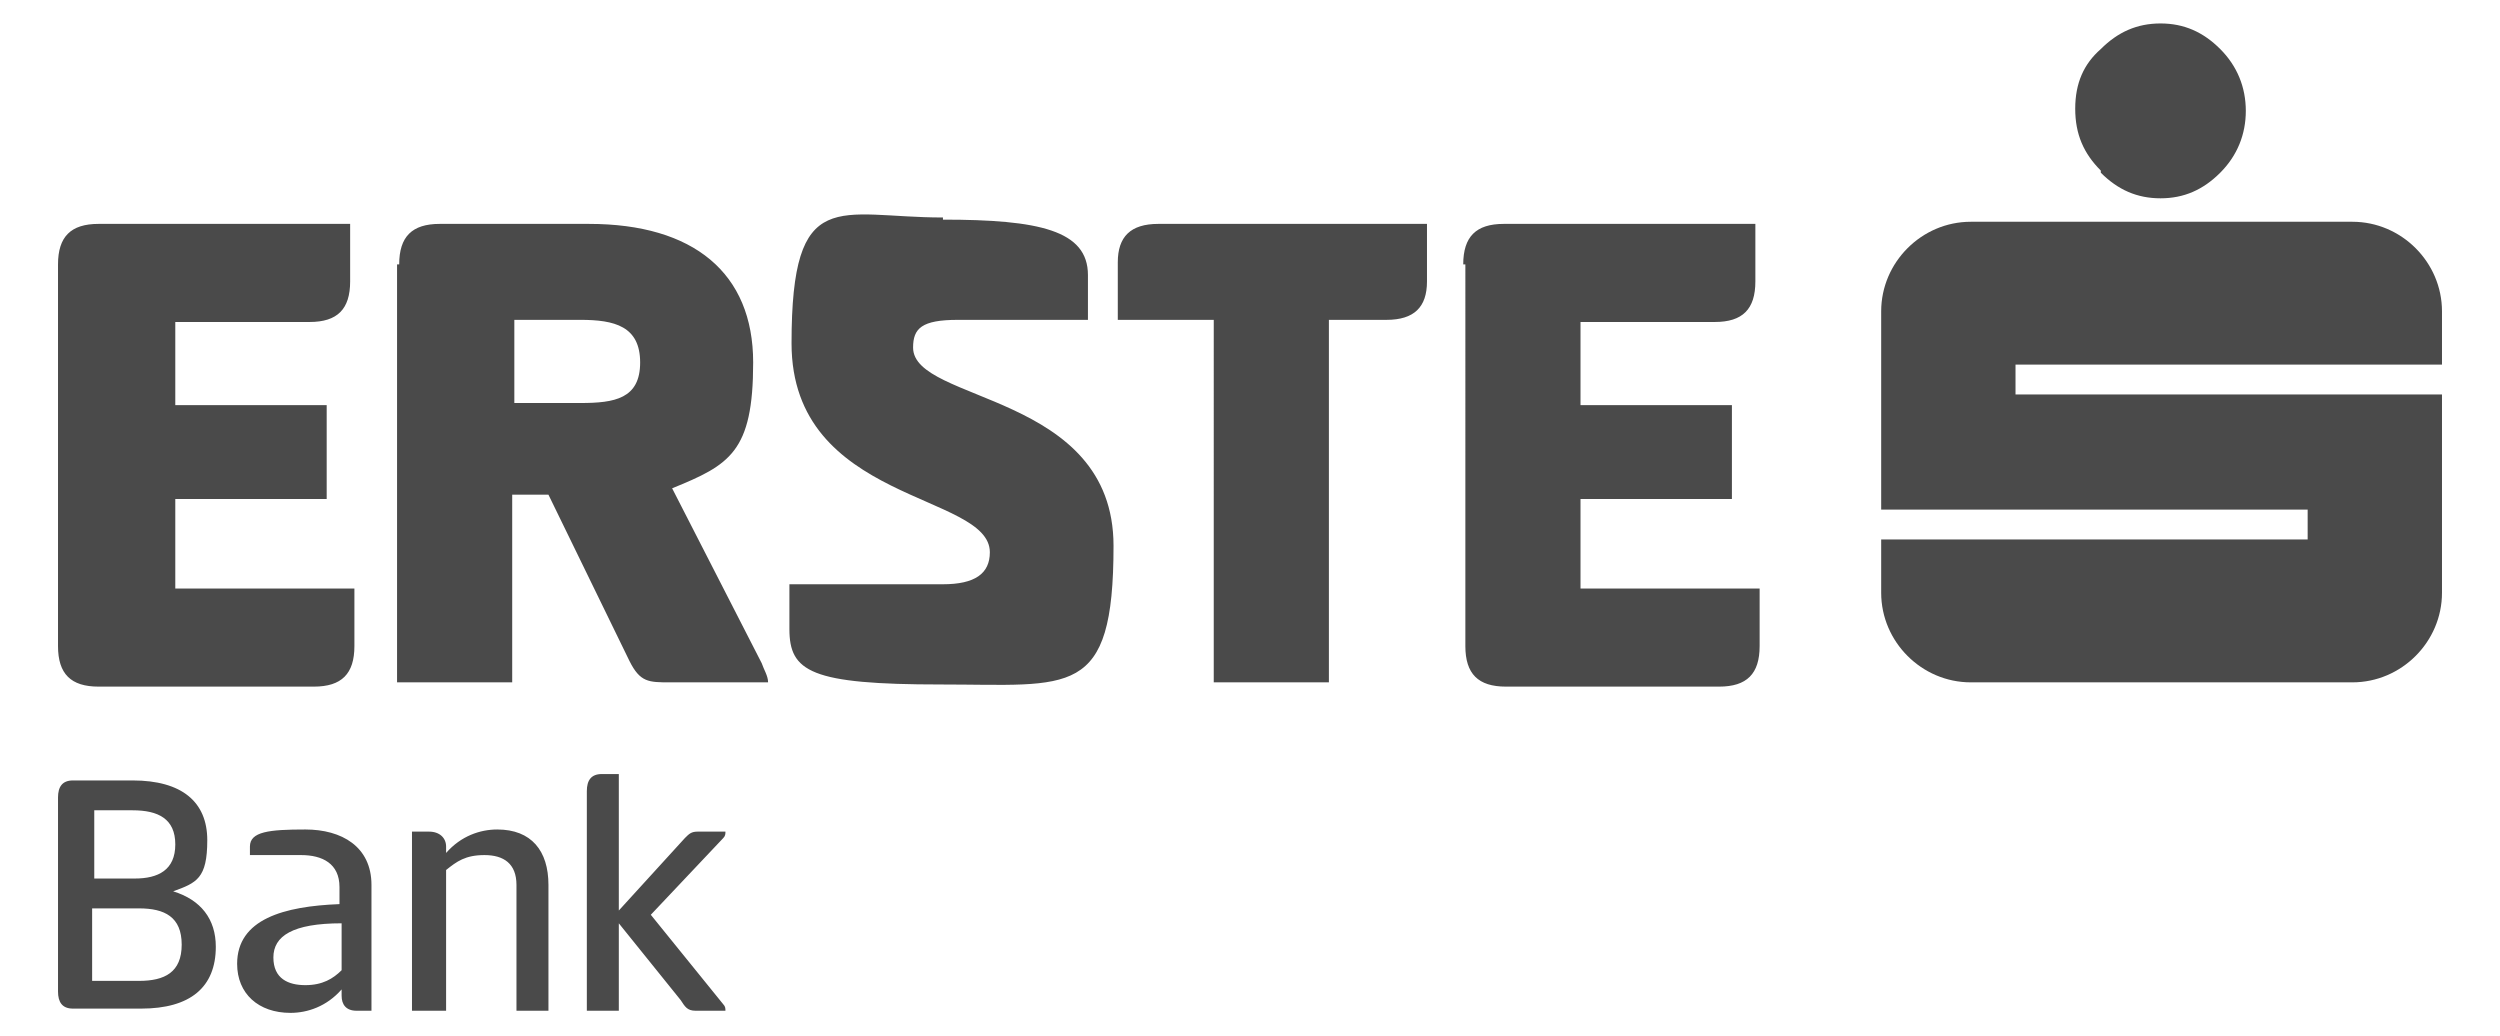 <?xml version="1.0" encoding="UTF-8"?>
<svg id="Layer_1" xmlns="http://www.w3.org/2000/svg" xml:space="preserve" version="1.1" width="117" height="48.5" viewBox="0 0 117 48.6">
  <!-- Generator: Adobe Illustrator 29.1.0, SVG Export Plug-In . SVG Version: 2.1.0 Build 142)  -->
  <defs>
    <style>
      .st0 {
        fill: none;
      }

      .st1 {
        fill: #4a4a4a;
      }

      .st2 {
        clip-path: url(#clippath);
      }
    </style>
    <clipPath id="clippath">
      <rect class="st0" width="117" height="48.6"/>
    </clipPath>
  </defs>
  <g class="st2">
    <g>
      <path class="st1" d="M2.6,12.4c0-1.3.6-1.9,1.9-1.9h11.8v2.7c0,1.3-.6,1.9-1.9,1.9h-6.3v3.9h7.1v4.4h-7.1v4.2h8.4v2.7c0,1.3-.6,1.9-1.9,1.9H4.5c-1.3,0-1.9-.6-1.9-1.9V12.4ZM18.6,12.4c0-1.3.6-1.9,1.9-1.9h7c4.9,0,7.7,2.3,7.7,6.5s-1.1,4.8-3.8,5.9l4.2,8.2c.1.3.3.6.3.9h-4.6c-1,0-1.4,0-1.9-1l-3.8-7.8h-1.7v8.8h-5.4s0-19.6,0-19.6ZM24,15v3.9h3.1c1.6,0,2.8-.2,2.8-1.9s-1.2-2-2.8-2h-3.1ZM44.1,10.3c4.5,0,6.8.5,6.8,2.6v2.1h-6.1c-1.7,0-2.1.4-2.1,1.3,0,2.6,9.4,2.1,9.4,9.3s-2,6.5-8.1,6.5-7.1-.6-7.1-2.6v-2.1h7.2c1.5,0,2.2-.5,2.2-1.5,0-2.8-9.3-2.3-9.3-9.8s2.2-5.9,7.1-5.9h0ZM66.8,10.5v2.7c0,1.2-.6,1.8-1.9,1.8h-2.7v17h-5.4V15h-4.5v-2.7c0-1.2.6-1.8,1.9-1.8,0,0,12.6,0,12.6,0ZM68.5,12.4c0-1.3.6-1.9,1.9-1.9h11.8v2.7c0,1.3-.6,1.9-1.9,1.9h-6.3v3.9h7.1v4.4h-7.1v4.2h8.4v2.7c0,1.3-.6,1.9-1.9,1.9h-10c-1.3,0-1.9-.6-1.9-1.9V12.4ZM2.6,37.4c0-.5.2-.8.7-.8h2.8c2.3,0,3.5,1,3.5,2.8s-.5,2-1.6,2.4c1.3.4,2,1.3,2,2.6,0,1.9-1.2,2.9-3.5,2.9h-3.2c-.5,0-.7-.3-.7-.8v-9.2h0ZM6.2,41.2c1.1,0,1.9-.4,1.9-1.6s-.8-1.6-2-1.6h-1.8v3.2h2,0ZM6.4,46c1.2,0,2-.4,2-1.7s-.8-1.7-2-1.7h-2.2v3.4h2.2ZM16.6,47.4c-.5,0-.7-.3-.7-.7v-.3c-.7.8-1.6,1.1-2.4,1.1-1.5,0-2.5-.9-2.5-2.3,0-2.1,2.2-2.7,4.8-2.8v-.8c0-1.1-.8-1.5-1.8-1.5h-2.4v-.4c0-.7.9-.8,2.6-.8s3.1.8,3.1,2.6v5.9h-.8ZM15.9,43.3c-2.3,0-3.2.6-3.2,1.6s.7,1.3,1.5,1.3,1.3-.3,1.7-.7v-2.2h0ZM19.2,47.4v-8.4h.8c.5,0,.8.3.8.7v.3c.7-.8,1.6-1.1,2.4-1.1,1.6,0,2.4,1,2.4,2.6v5.9h-1.5v-5.9c0-1-.6-1.4-1.5-1.4s-1.3.3-1.8.7v6.6h-1.5,0ZM28.9,42.7l3.1-3.4c.2-.2.3-.3.6-.3h1.3c0,.1,0,.2-.1.3l-3.4,3.6,3.4,4.2c.1.1.1.2.1.3h-1.4c-.4,0-.5-.2-.7-.5l-2.9-3.6v4.1h-1.5v-10.3c0-.5.2-.8.7-.8h.8v6.4h0Z"/>
      <path class="st1" d="M98.4,8c-.8-.8-1.2-1.7-1.2-2.9s.4-2.1,1.2-2.8c.8-.8,1.7-1.2,2.8-1.2s2,.4,2.8,1.2c.8.8,1.2,1.8,1.2,2.9s-.4,2.1-1.2,2.9c-.8.8-1.7,1.2-2.8,1.2s-2-.4-2.8-1.2h0ZM114.4,17.1v-2.5c0-2.3-1.9-4.2-4.2-4.2h-17.9c-2.3,0-4.2,1.9-4.2,4.2v9.3h20v1.4h-20v2.5c0,2.3,1.9,4.2,4.2,4.2h17.9c2.3,0,4.2-1.9,4.2-4.2v-9.3h-20v-1.4h20Z"/>
    </g>
  </g>
</svg>